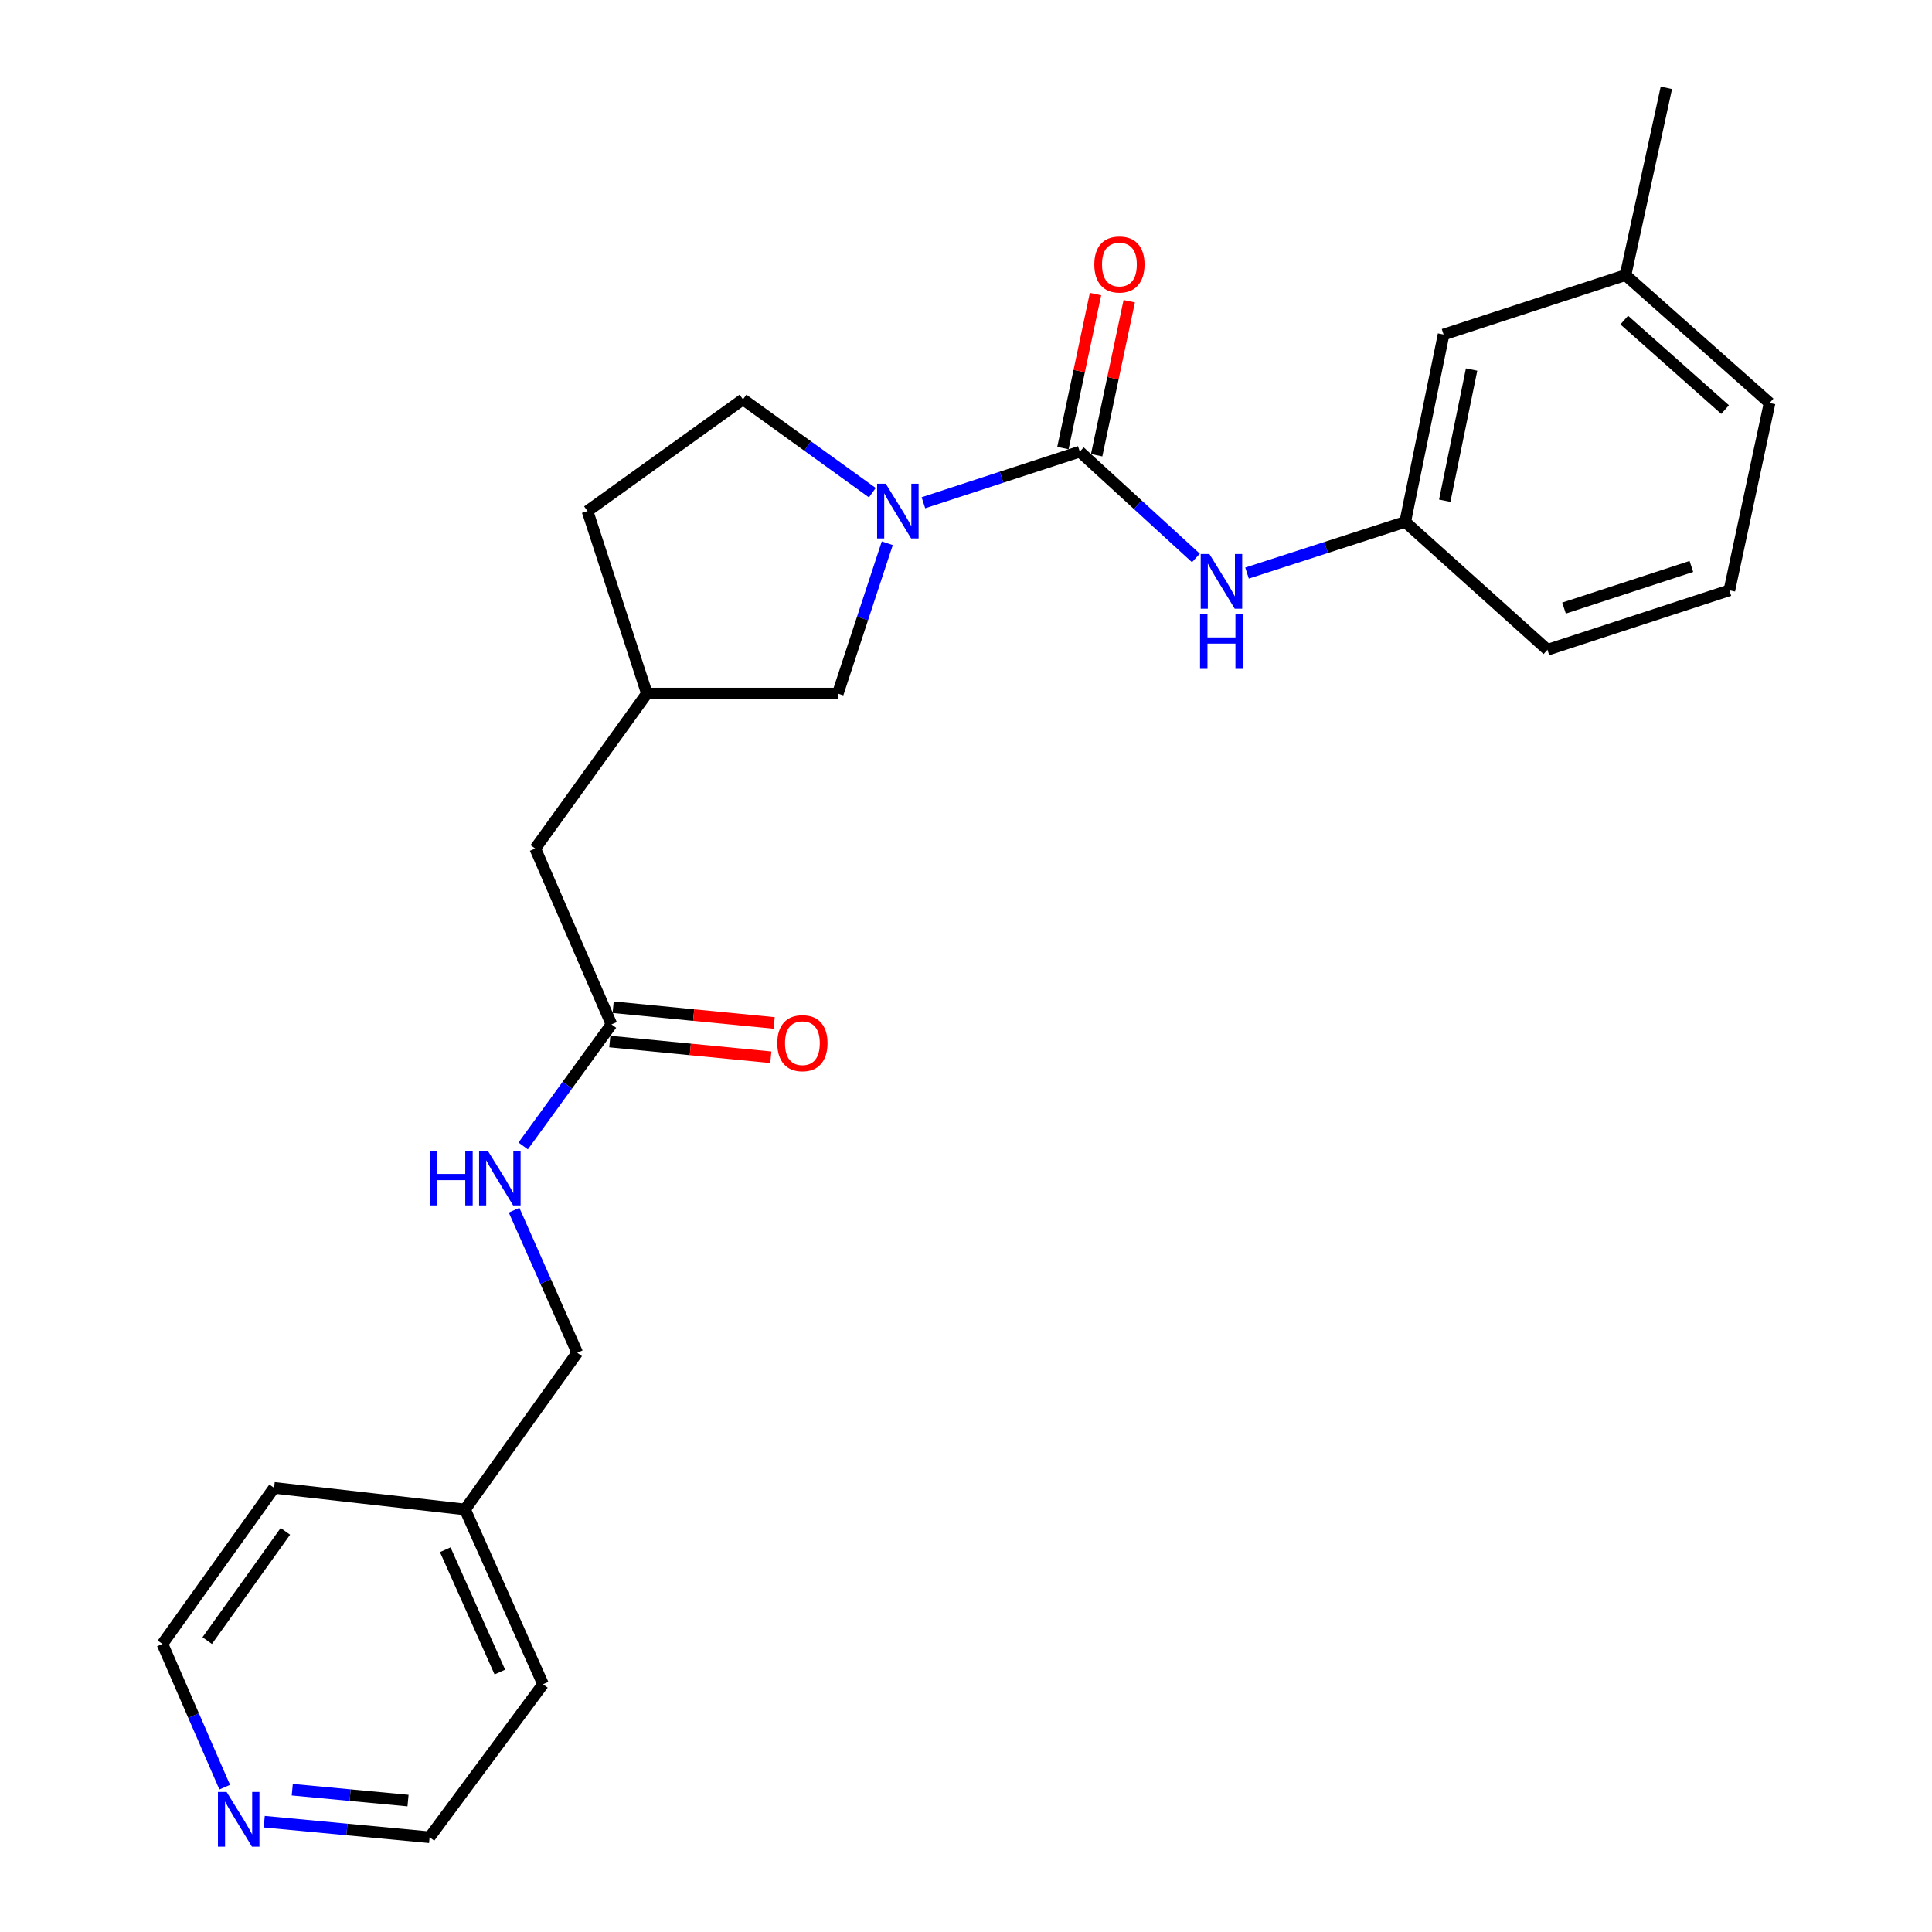 <?xml version='1.0' encoding='iso-8859-1'?>
<svg version='1.1' baseProfile='full'
              xmlns='http://www.w3.org/2000/svg'
                      xmlns:rdkit='http://www.rdkit.org/xml'
                      xmlns:xlink='http://www.w3.org/1999/xlink'
                  xml:space='preserve'
width='1000px' height='1000px' viewBox='0 0 1000 1000'>
<!-- END OF HEADER -->
<rect style='opacity:1.0;fill:#FFFFFF;stroke:none' width='1000' height='1000' x='0' y='0'> </rect>
<path class='bond-0' d='M 558.897,233.767 L 518.422,246.991' style='fill:none;fill-rule:evenodd;stroke:#000000;stroke-width:6px;stroke-linecap:butt;stroke-linejoin:miter;stroke-opacity:1' />
<path class='bond-0' d='M 518.422,246.991 L 477.948,260.216' style='fill:none;fill-rule:evenodd;stroke:#0000FF;stroke-width:6px;stroke-linecap:butt;stroke-linejoin:miter;stroke-opacity:1' />
<path class='bond-1' d='M 558.897,233.767 L 588.947,261.277' style='fill:none;fill-rule:evenodd;stroke:#000000;stroke-width:6px;stroke-linecap:butt;stroke-linejoin:miter;stroke-opacity:1' />
<path class='bond-1' d='M 588.947,261.277 L 618.996,288.786' style='fill:none;fill-rule:evenodd;stroke:#0000FF;stroke-width:6px;stroke-linecap:butt;stroke-linejoin:miter;stroke-opacity:1' />
<path class='bond-4' d='M 567.628,235.614 L 576.061,195.762' style='fill:none;fill-rule:evenodd;stroke:#000000;stroke-width:6px;stroke-linecap:butt;stroke-linejoin:miter;stroke-opacity:1' />
<path class='bond-4' d='M 576.061,195.762 L 584.495,155.909' style='fill:none;fill-rule:evenodd;stroke:#FF0000;stroke-width:6px;stroke-linecap:butt;stroke-linejoin:miter;stroke-opacity:1' />
<path class='bond-4' d='M 550.167,231.919 L 558.6,192.067' style='fill:none;fill-rule:evenodd;stroke:#000000;stroke-width:6px;stroke-linecap:butt;stroke-linejoin:miter;stroke-opacity:1' />
<path class='bond-4' d='M 558.6,192.067 L 567.034,152.214' style='fill:none;fill-rule:evenodd;stroke:#FF0000;stroke-width:6px;stroke-linecap:butt;stroke-linejoin:miter;stroke-opacity:1' />
<path class='bond-3' d='M 459.255,281.18 L 446.456,320.084' style='fill:none;fill-rule:evenodd;stroke:#0000FF;stroke-width:6px;stroke-linecap:butt;stroke-linejoin:miter;stroke-opacity:1' />
<path class='bond-3' d='M 446.456,320.084 L 433.656,358.988' style='fill:none;fill-rule:evenodd;stroke:#000000;stroke-width:6px;stroke-linecap:butt;stroke-linejoin:miter;stroke-opacity:1' />
<path class='bond-5' d='M 451.52,255.006 L 418.043,230.862' style='fill:none;fill-rule:evenodd;stroke:#0000FF;stroke-width:6px;stroke-linecap:butt;stroke-linejoin:miter;stroke-opacity:1' />
<path class='bond-5' d='M 418.043,230.862 L 384.565,206.718' style='fill:none;fill-rule:evenodd;stroke:#000000;stroke-width:6px;stroke-linecap:butt;stroke-linejoin:miter;stroke-opacity:1' />
<path class='bond-7' d='M 645.46,296.612 L 686.395,283.374' style='fill:none;fill-rule:evenodd;stroke:#0000FF;stroke-width:6px;stroke-linecap:butt;stroke-linejoin:miter;stroke-opacity:1' />
<path class='bond-7' d='M 686.395,283.374 L 727.329,270.136' style='fill:none;fill-rule:evenodd;stroke:#000000;stroke-width:6px;stroke-linecap:butt;stroke-linejoin:miter;stroke-opacity:1' />
<path class='bond-2' d='M 316.507,530.216 L 277.033,439.183' style='fill:none;fill-rule:evenodd;stroke:#000000;stroke-width:6px;stroke-linecap:butt;stroke-linejoin:miter;stroke-opacity:1' />
<path class='bond-6' d='M 316.507,530.216 L 293.65,561.678' style='fill:none;fill-rule:evenodd;stroke:#000000;stroke-width:6px;stroke-linecap:butt;stroke-linejoin:miter;stroke-opacity:1' />
<path class='bond-6' d='M 293.65,561.678 L 270.793,593.139' style='fill:none;fill-rule:evenodd;stroke:#0000FF;stroke-width:6px;stroke-linecap:butt;stroke-linejoin:miter;stroke-opacity:1' />
<path class='bond-9' d='M 315.639,539.098 L 357.306,543.166' style='fill:none;fill-rule:evenodd;stroke:#000000;stroke-width:6px;stroke-linecap:butt;stroke-linejoin:miter;stroke-opacity:1' />
<path class='bond-9' d='M 357.306,543.166 L 398.974,547.234' style='fill:none;fill-rule:evenodd;stroke:#FF0000;stroke-width:6px;stroke-linecap:butt;stroke-linejoin:miter;stroke-opacity:1' />
<path class='bond-9' d='M 317.374,521.335 L 359.041,525.403' style='fill:none;fill-rule:evenodd;stroke:#000000;stroke-width:6px;stroke-linecap:butt;stroke-linejoin:miter;stroke-opacity:1' />
<path class='bond-9' d='M 359.041,525.403 L 400.708,529.471' style='fill:none;fill-rule:evenodd;stroke:#FF0000;stroke-width:6px;stroke-linecap:butt;stroke-linejoin:miter;stroke-opacity:1' />
<path class='bond-10' d='M 433.656,358.988 L 334.84,358.988' style='fill:none;fill-rule:evenodd;stroke:#000000;stroke-width:6px;stroke-linecap:butt;stroke-linejoin:miter;stroke-opacity:1' />
<path class='bond-14' d='M 384.565,206.718 L 304.083,264.534' style='fill:none;fill-rule:evenodd;stroke:#000000;stroke-width:6px;stroke-linecap:butt;stroke-linejoin:miter;stroke-opacity:1' />
<path class='bond-13' d='M 266.089,626.39 L 282.438,663.292' style='fill:none;fill-rule:evenodd;stroke:#0000FF;stroke-width:6px;stroke-linecap:butt;stroke-linejoin:miter;stroke-opacity:1' />
<path class='bond-13' d='M 282.438,663.292 L 298.788,700.195' style='fill:none;fill-rule:evenodd;stroke:#000000;stroke-width:6px;stroke-linecap:butt;stroke-linejoin:miter;stroke-opacity:1' />
<path class='bond-12' d='M 727.329,270.136 L 747.19,173.154' style='fill:none;fill-rule:evenodd;stroke:#000000;stroke-width:6px;stroke-linecap:butt;stroke-linejoin:miter;stroke-opacity:1' />
<path class='bond-12' d='M 747.793,259.17 L 761.695,191.282' style='fill:none;fill-rule:evenodd;stroke:#000000;stroke-width:6px;stroke-linecap:butt;stroke-linejoin:miter;stroke-opacity:1' />
<path class='bond-20' d='M 727.329,270.136 L 800.951,336.321' style='fill:none;fill-rule:evenodd;stroke:#000000;stroke-width:6px;stroke-linecap:butt;stroke-linejoin:miter;stroke-opacity:1' />
<path class='bond-8' d='M 136.765,942.916 L 179.563,946.94' style='fill:none;fill-rule:evenodd;stroke:#0000FF;stroke-width:6px;stroke-linecap:butt;stroke-linejoin:miter;stroke-opacity:1' />
<path class='bond-8' d='M 179.563,946.94 L 222.36,950.964' style='fill:none;fill-rule:evenodd;stroke:#000000;stroke-width:6px;stroke-linecap:butt;stroke-linejoin:miter;stroke-opacity:1' />
<path class='bond-8' d='M 151.275,926.354 L 181.233,929.171' style='fill:none;fill-rule:evenodd;stroke:#0000FF;stroke-width:6px;stroke-linecap:butt;stroke-linejoin:miter;stroke-opacity:1' />
<path class='bond-8' d='M 181.233,929.171 L 211.192,931.988' style='fill:none;fill-rule:evenodd;stroke:#000000;stroke-width:6px;stroke-linecap:butt;stroke-linejoin:miter;stroke-opacity:1' />
<path class='bond-27' d='M 116.31,925.039 L 100.19,887.974' style='fill:none;fill-rule:evenodd;stroke:#0000FF;stroke-width:6px;stroke-linecap:butt;stroke-linejoin:miter;stroke-opacity:1' />
<path class='bond-27' d='M 100.19,887.974 L 84.071,850.908' style='fill:none;fill-rule:evenodd;stroke:#000000;stroke-width:6px;stroke-linecap:butt;stroke-linejoin:miter;stroke-opacity:1' />
<path class='bond-11' d='M 334.84,358.988 L 277.033,439.183' style='fill:none;fill-rule:evenodd;stroke:#000000;stroke-width:6px;stroke-linecap:butt;stroke-linejoin:miter;stroke-opacity:1' />
<path class='bond-25' d='M 334.84,358.988 L 304.083,264.534' style='fill:none;fill-rule:evenodd;stroke:#000000;stroke-width:6px;stroke-linecap:butt;stroke-linejoin:miter;stroke-opacity:1' />
<path class='bond-15' d='M 747.19,173.154 L 841.366,142.397' style='fill:none;fill-rule:evenodd;stroke:#000000;stroke-width:6px;stroke-linecap:butt;stroke-linejoin:miter;stroke-opacity:1' />
<path class='bond-16' d='M 298.788,700.195 L 240.694,781.293' style='fill:none;fill-rule:evenodd;stroke:#000000;stroke-width:6px;stroke-linecap:butt;stroke-linejoin:miter;stroke-opacity:1' />
<path class='bond-24' d='M 841.366,142.397 L 862.505,45.455' style='fill:none;fill-rule:evenodd;stroke:#000000;stroke-width:6px;stroke-linecap:butt;stroke-linejoin:miter;stroke-opacity:1' />
<path class='bond-26' d='M 841.366,142.397 L 915.929,208.582' style='fill:none;fill-rule:evenodd;stroke:#000000;stroke-width:6px;stroke-linecap:butt;stroke-linejoin:miter;stroke-opacity:1' />
<path class='bond-26' d='M 840.702,165.672 L 892.897,212.002' style='fill:none;fill-rule:evenodd;stroke:#000000;stroke-width:6px;stroke-linecap:butt;stroke-linejoin:miter;stroke-opacity:1' />
<path class='bond-22' d='M 240.694,781.293 L 141.867,770.118' style='fill:none;fill-rule:evenodd;stroke:#000000;stroke-width:6px;stroke-linecap:butt;stroke-linejoin:miter;stroke-opacity:1' />
<path class='bond-23' d='M 240.694,781.293 L 281.079,871.75' style='fill:none;fill-rule:evenodd;stroke:#000000;stroke-width:6px;stroke-linecap:butt;stroke-linejoin:miter;stroke-opacity:1' />
<path class='bond-23' d='M 230.454,802.137 L 258.724,865.458' style='fill:none;fill-rule:evenodd;stroke:#000000;stroke-width:6px;stroke-linecap:butt;stroke-linejoin:miter;stroke-opacity:1' />
<path class='bond-17' d='M 895.127,305.534 L 800.951,336.321' style='fill:none;fill-rule:evenodd;stroke:#000000;stroke-width:6px;stroke-linecap:butt;stroke-linejoin:miter;stroke-opacity:1' />
<path class='bond-17' d='M 875.455,293.188 L 809.531,314.739' style='fill:none;fill-rule:evenodd;stroke:#000000;stroke-width:6px;stroke-linecap:butt;stroke-linejoin:miter;stroke-opacity:1' />
<path class='bond-21' d='M 895.127,305.534 L 915.929,208.582' style='fill:none;fill-rule:evenodd;stroke:#000000;stroke-width:6px;stroke-linecap:butt;stroke-linejoin:miter;stroke-opacity:1' />
<path class='bond-18' d='M 84.071,850.908 L 141.867,770.118' style='fill:none;fill-rule:evenodd;stroke:#000000;stroke-width:6px;stroke-linecap:butt;stroke-linejoin:miter;stroke-opacity:1' />
<path class='bond-18' d='M 107.256,849.174 L 147.714,792.621' style='fill:none;fill-rule:evenodd;stroke:#000000;stroke-width:6px;stroke-linecap:butt;stroke-linejoin:miter;stroke-opacity:1' />
<path class='bond-19' d='M 222.36,950.964 L 281.079,871.75' style='fill:none;fill-rule:evenodd;stroke:#000000;stroke-width:6px;stroke-linecap:butt;stroke-linejoin:miter;stroke-opacity:1' />
<path  class='atom-1' d='M 458.471 250.374
L 467.751 265.374
Q 468.671 266.854, 470.151 269.534
Q 471.631 272.214, 471.711 272.374
L 471.711 250.374
L 475.471 250.374
L 475.471 278.694
L 471.591 278.694
L 461.631 262.294
Q 460.471 260.374, 459.231 258.174
Q 458.031 255.974, 457.671 255.294
L 457.671 278.694
L 453.991 278.694
L 453.991 250.374
L 458.471 250.374
' fill='#0000FF'/>
<path  class='atom-2' d='M 625.961 286.734
L 635.241 301.734
Q 636.161 303.214, 637.641 305.894
Q 639.121 308.574, 639.201 308.734
L 639.201 286.734
L 642.961 286.734
L 642.961 315.054
L 639.081 315.054
L 629.121 298.654
Q 627.961 296.734, 626.721 294.534
Q 625.521 292.334, 625.161 291.654
L 625.161 315.054
L 621.481 315.054
L 621.481 286.734
L 625.961 286.734
' fill='#0000FF'/>
<path  class='atom-2' d='M 621.141 317.886
L 624.981 317.886
L 624.981 329.926
L 639.461 329.926
L 639.461 317.886
L 643.301 317.886
L 643.301 346.206
L 639.461 346.206
L 639.461 333.126
L 624.981 333.126
L 624.981 346.206
L 621.141 346.206
L 621.141 317.886
' fill='#0000FF'/>
<path  class='atom-5' d='M 566.412 136.905
Q 566.412 130.105, 569.772 126.305
Q 573.132 122.505, 579.412 122.505
Q 585.692 122.505, 589.052 126.305
Q 592.412 130.105, 592.412 136.905
Q 592.412 143.785, 589.012 147.705
Q 585.612 151.585, 579.412 151.585
Q 573.172 151.585, 569.772 147.705
Q 566.412 143.825, 566.412 136.905
M 579.412 148.385
Q 583.732 148.385, 586.052 145.505
Q 588.412 142.585, 588.412 136.905
Q 588.412 131.345, 586.052 128.545
Q 583.732 125.705, 579.412 125.705
Q 575.092 125.705, 572.732 128.505
Q 570.412 131.305, 570.412 136.905
Q 570.412 142.625, 572.732 145.505
Q 575.092 148.385, 579.412 148.385
' fill='#FF0000'/>
<path  class='atom-7' d='M 222.5 595.597
L 226.34 595.597
L 226.34 607.637
L 240.82 607.637
L 240.82 595.597
L 244.66 595.597
L 244.66 623.917
L 240.82 623.917
L 240.82 610.837
L 226.34 610.837
L 226.34 623.917
L 222.5 623.917
L 222.5 595.597
' fill='#0000FF'/>
<path  class='atom-7' d='M 252.46 595.597
L 261.74 610.597
Q 262.66 612.077, 264.14 614.757
Q 265.62 617.437, 265.7 617.597
L 265.7 595.597
L 269.46 595.597
L 269.46 623.917
L 265.58 623.917
L 255.62 607.517
Q 254.46 605.597, 253.22 603.397
Q 252.02 601.197, 251.66 600.517
L 251.66 623.917
L 247.98 623.917
L 247.98 595.597
L 252.46 595.597
' fill='#0000FF'/>
<path  class='atom-9' d='M 117.284 927.513
L 126.564 942.513
Q 127.484 943.993, 128.964 946.673
Q 130.444 949.353, 130.524 949.513
L 130.524 927.513
L 134.284 927.513
L 134.284 955.833
L 130.404 955.833
L 120.444 939.433
Q 119.284 937.513, 118.044 935.313
Q 116.844 933.113, 116.484 932.433
L 116.484 955.833
L 112.804 955.833
L 112.804 927.513
L 117.284 927.513
' fill='#0000FF'/>
<path  class='atom-10' d='M 402.323 539.944
Q 402.323 533.144, 405.683 529.344
Q 409.043 525.544, 415.323 525.544
Q 421.603 525.544, 424.963 529.344
Q 428.323 533.144, 428.323 539.944
Q 428.323 546.824, 424.923 550.744
Q 421.523 554.624, 415.323 554.624
Q 409.083 554.624, 405.683 550.744
Q 402.323 546.864, 402.323 539.944
M 415.323 551.424
Q 419.643 551.424, 421.963 548.544
Q 424.323 545.624, 424.323 539.944
Q 424.323 534.384, 421.963 531.584
Q 419.643 528.744, 415.323 528.744
Q 411.003 528.744, 408.643 531.544
Q 406.323 534.344, 406.323 539.944
Q 406.323 545.664, 408.643 548.544
Q 411.003 551.424, 415.323 551.424
' fill='#FF0000'/>
</svg>
